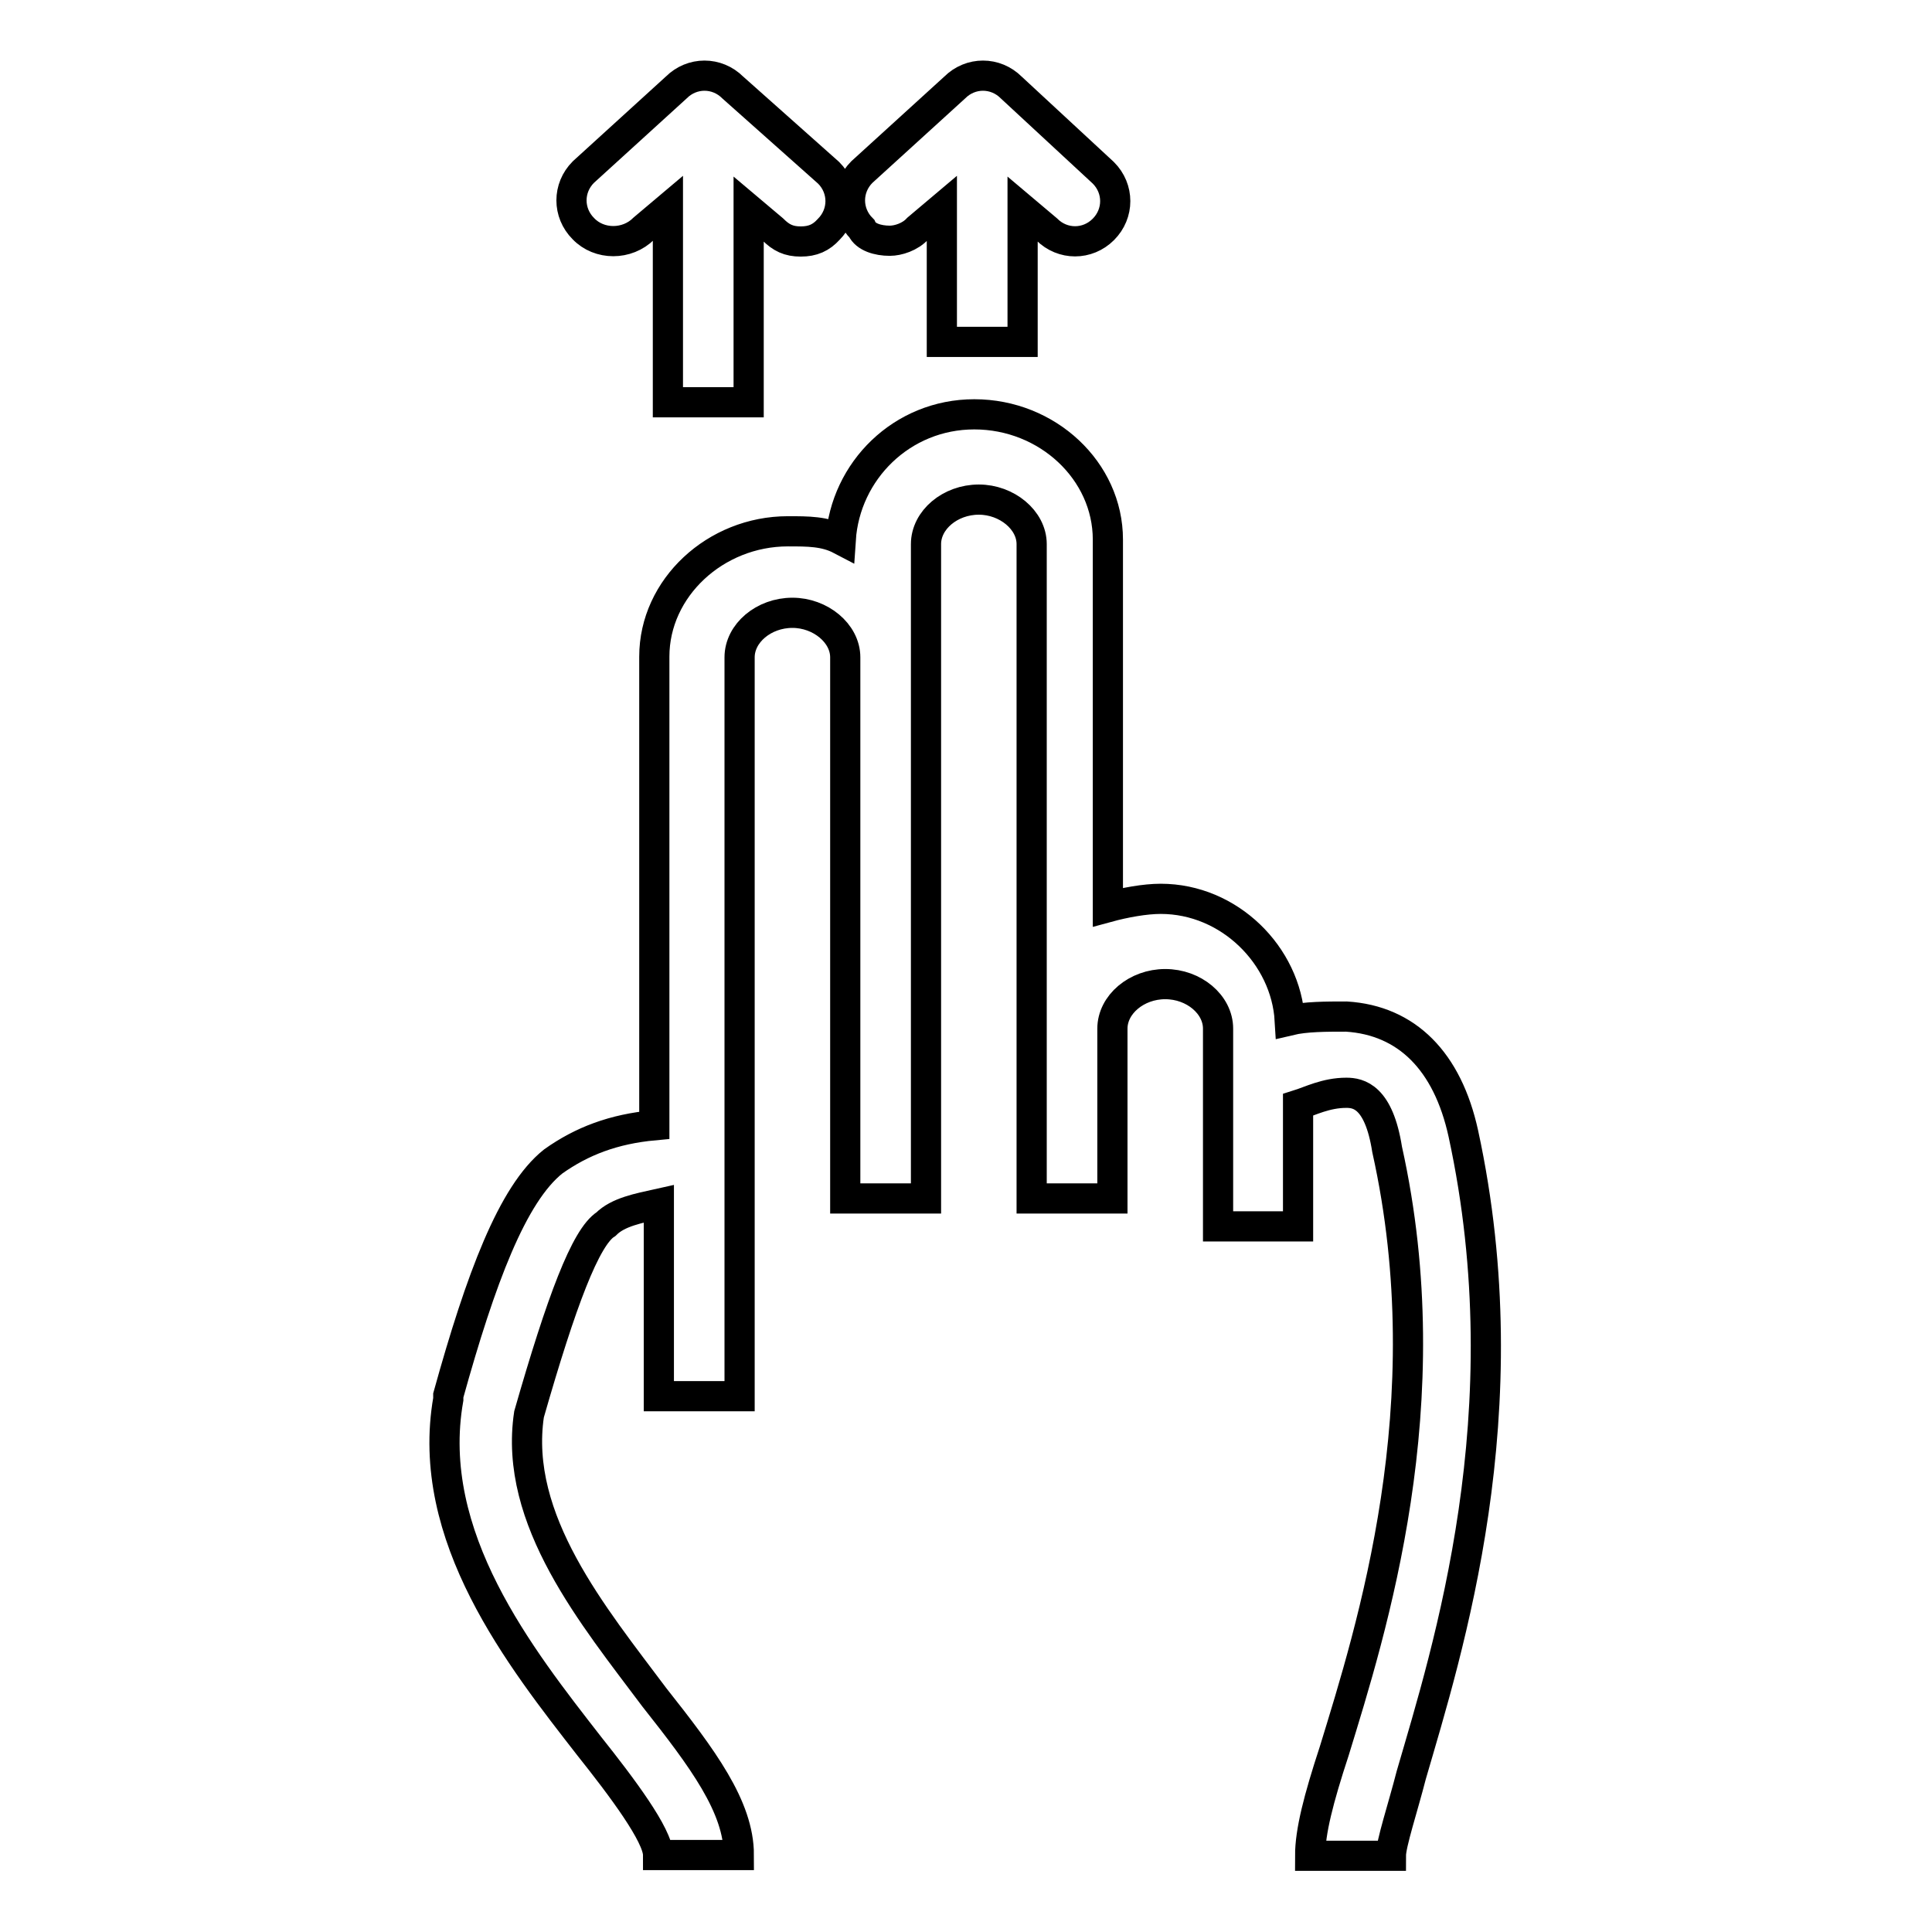 <?xml version="1.0" encoding="utf-8"?>
<!-- Svg Vector Icons : http://www.onlinewebfonts.com/icon -->
<!DOCTYPE svg PUBLIC "-//W3C//DTD SVG 1.1//EN" "http://www.w3.org/Graphics/SVG/1.1/DTD/svg11.dtd">
<svg version="1.1" xmlns="http://www.w3.org/2000/svg" xmlns:xlink="http://www.w3.org/1999/xlink" x="0px" y="0px" viewBox="0 0 256 256" enable-background="new 0 0 256 256" xml:space="preserve">
<g> <path stroke-width="4" fill-opacity="0" stroke="#000000"  d="M193.9,150.2c-2.1-9.6-7.5-15-15.5-15.5c-2.7,0-5.4,0-7.5,0.5c-0.5-8.6-8-16.1-17.1-16.1 c-2.1,0-4.8,0.5-7,1.1V71.5c0-9.1-8-16.6-17.7-16.6c-9.6,0-17.1,7.5-17.7,16.6c-2.1-1.1-4.3-1.1-7-1.1c-9.6,0-17.7,7.5-17.7,16.6 v62.1c-5.4,0.5-9.6,2.1-13.4,4.8c-5.4,4.3-9.6,15.5-13.9,31v0.5c-3.2,18.2,9.6,34.3,18.7,46c4.3,5.4,9.1,11.8,9.1,14.4h10.7 c0-6.4-4.8-12.8-11.2-20.9c-8-10.7-18.7-23.5-16.6-37.5c4.3-15,7.5-23.5,10.2-25.2c1.6-1.6,4.3-2.1,7-2.7V185h10.7V87.1 c0-3.2,3.2-5.9,7-5.9c3.7,0,7,2.7,7,5.9v71.7h10.7V72.1c0-3.2,3.2-5.9,7-5.9c3.7,0,7,2.7,7,5.9v86.7h10.7v-22.5 c0-3.2,3.2-5.9,7-5.9s7,2.7,7,5.9v26.2H172v-16.1c1.6-0.5,3.7-1.6,6.4-1.6c1.6,0,4.3,0.5,5.4,7.5c7.5,33.7-2.1,63.7-7,79.7 c-2.1,6.4-3.2,10.7-3.2,13.9h10.7c0-1.6,1.6-6.4,2.7-10.7C191.8,218.7,201.9,187.1,193.9,150.2L193.9,150.2z M117.9,31.9 c1.1,0,2.7-0.5,3.7-1.6l3.2-2.7v17.7h10.7V27.7l3.2,2.7c2.1,2.1,5.4,2.1,7.5,0c2.1-2.1,2.1-5.4,0-7.5L134,11.6 c-2.1-2.1-5.4-2.1-7.5,0l-12.3,11.2c-2.1,2.1-2.1,5.4,0,7.5C114.7,31.4,116.3,31.9,117.9,31.9z M85.3,30.3l3.2-2.7v25.7h10.7V27.7 l3.2,2.7c1.1,1.1,2.1,1.6,3.7,1.6c1.6,0,2.7-0.5,3.7-1.6c2.1-2.1,2.1-5.4,0-7.5L97.1,11.6c-2.1-2.1-5.4-2.1-7.5,0L77.3,22.8 c-2.1,2.1-2.1,5.4,0,7.5C79.4,32.5,83.1,32.5,85.3,30.3z"/></g>
</svg>